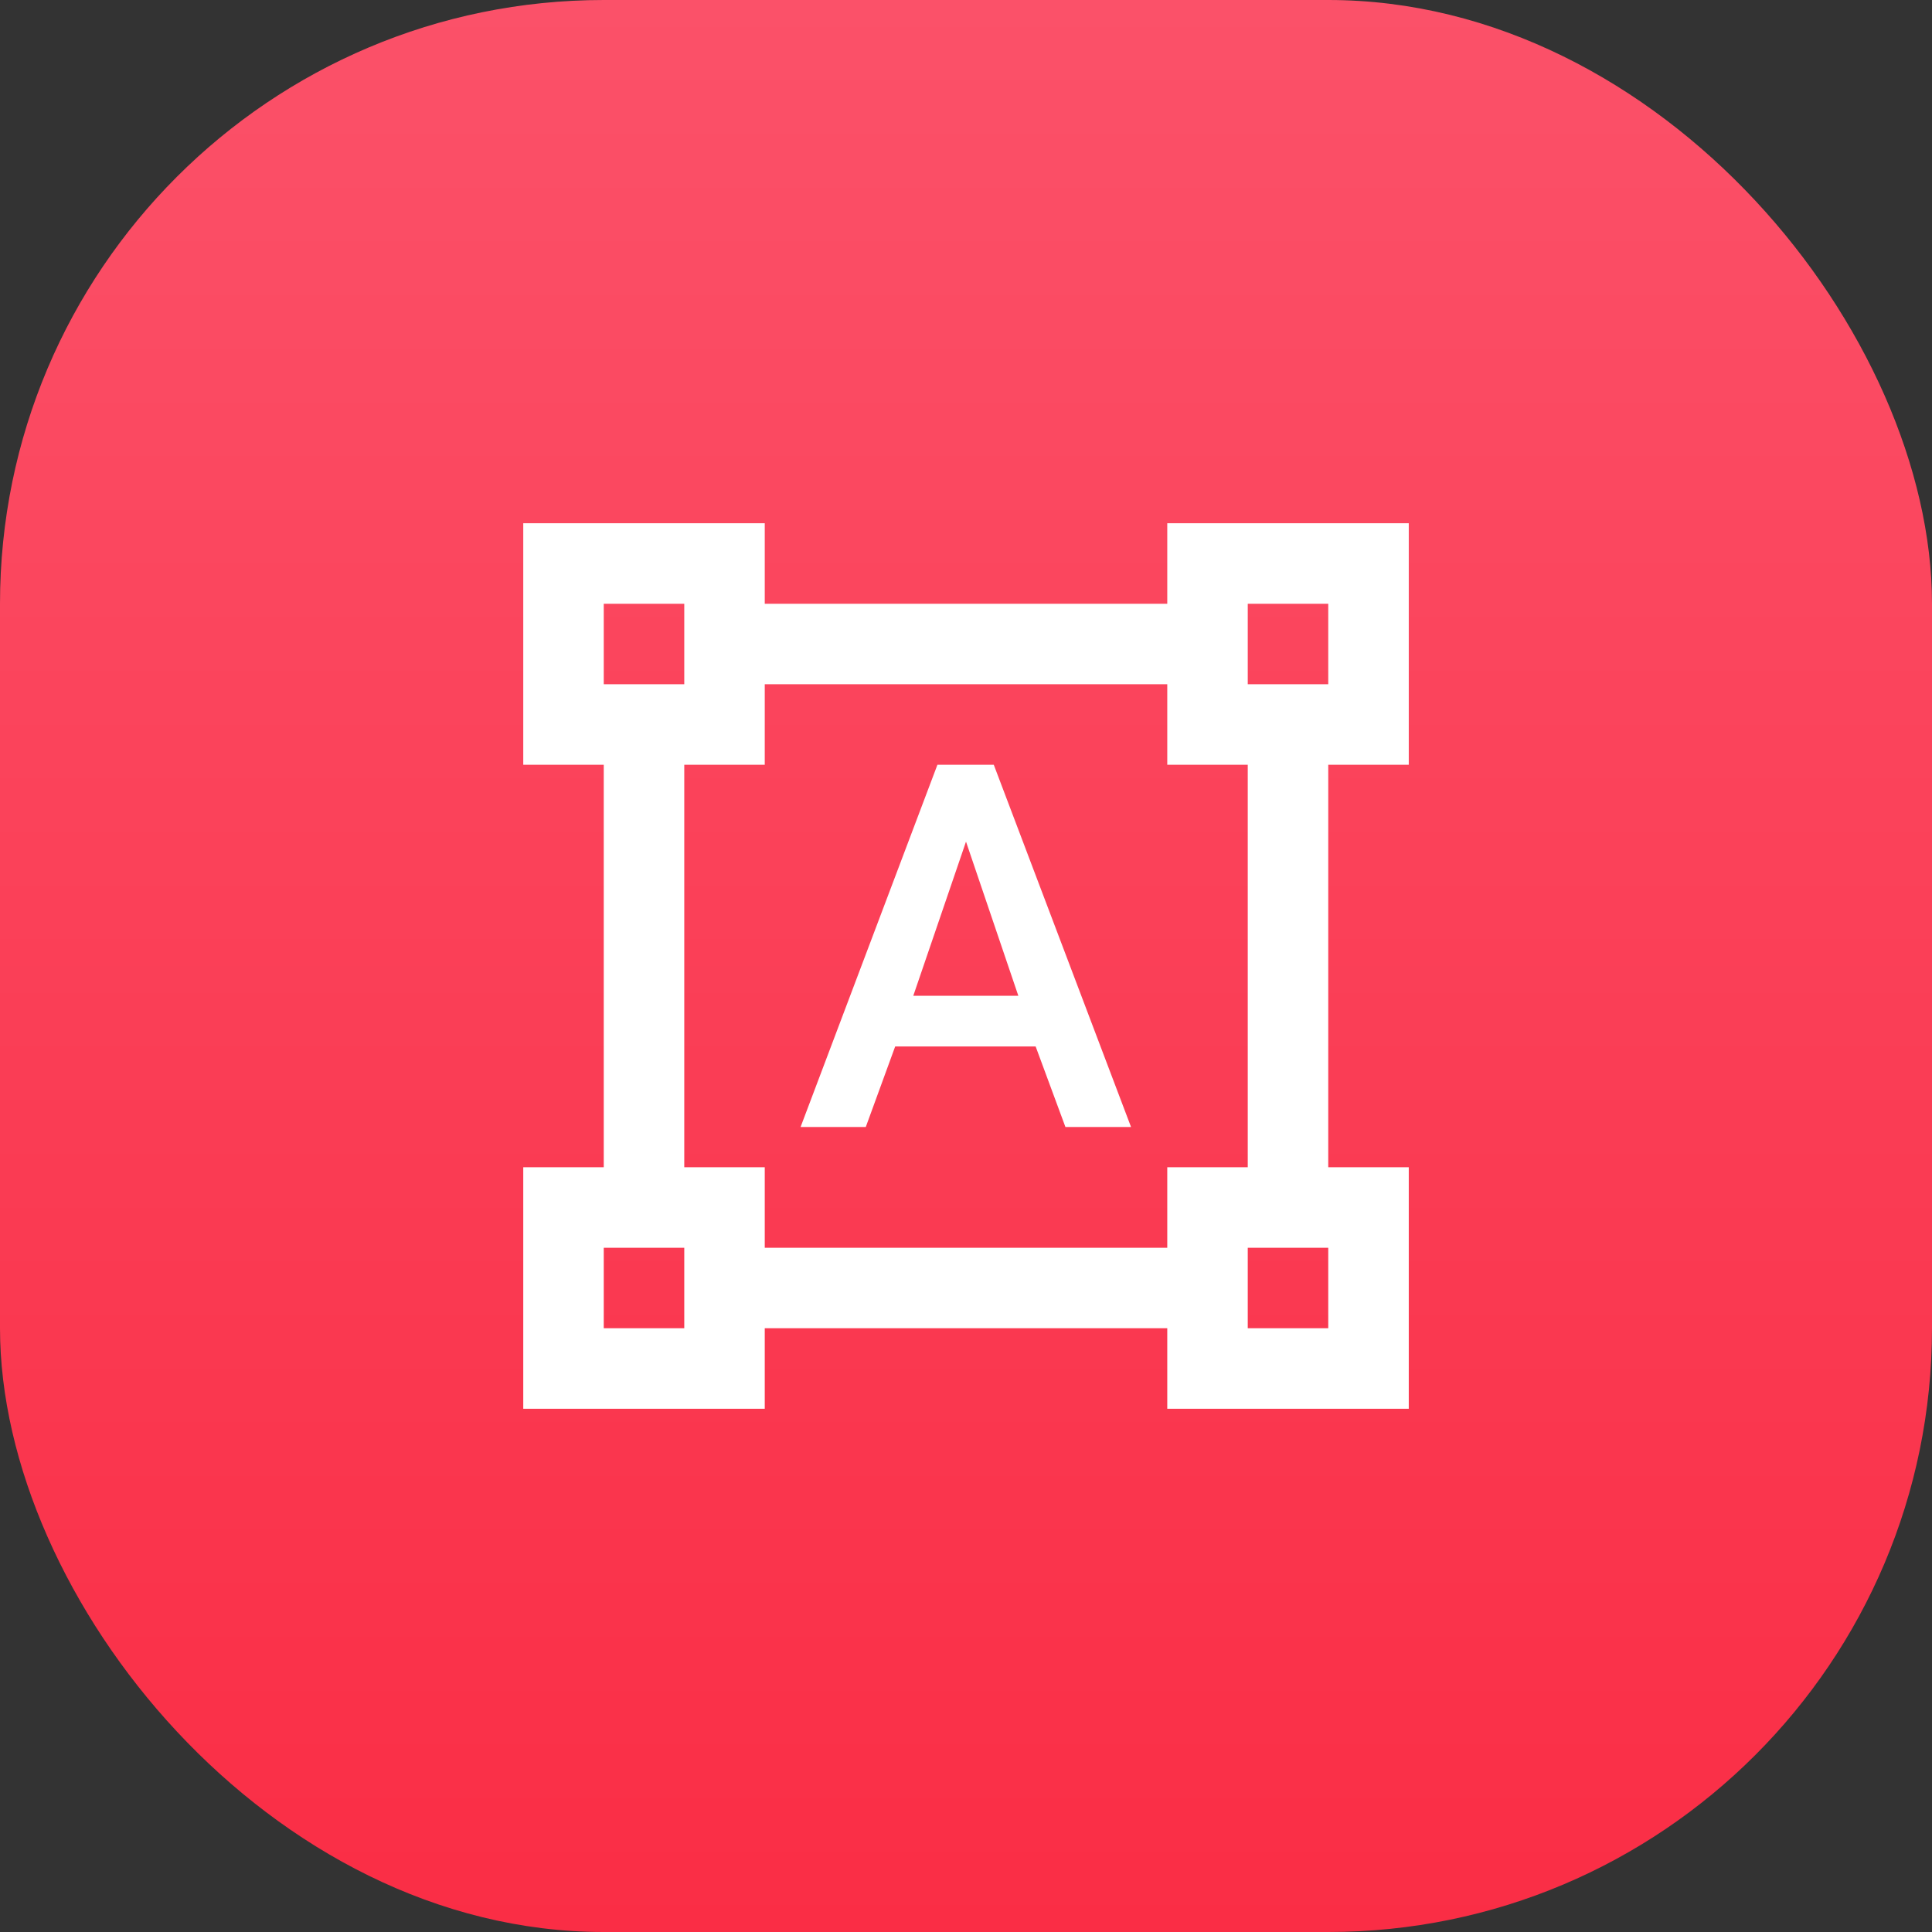 <svg width="80" height="80" viewBox="0 0 80 80" fill="none" xmlns="http://www.w3.org/2000/svg">
<rect x="0" y="0" width="80" height="80" fill="#333333" stroke="none"/>
<rect width="80" height="80" rx="25" fill="url(#paint0_linear_10_2)"/>
<g clip-path="url(#clip0_10_2)">
<path d="M58.334 31.667V21.667H48.334V25H31.667V21.667H21.667V31.667H25V48.333H21.667V58.333H31.667V55H48.334V58.333H58.334V48.333H55V31.667H58.334ZM25 25H28.334V28.333H25V25ZM28.334 55H25V51.667H28.334V55ZM48.334 51.667H31.667V48.333H28.334V31.667H31.667V28.333H48.334V31.667H51.667V48.333H48.334V51.667ZM55 55H51.667V51.667H55V55ZM51.667 28.333V25H55V28.333H51.667ZM42.884 43.333H37.067L35.85 46.667H33.15L38.817 31.667H41.15L46.834 46.667H44.117L42.884 43.333ZM37.817 41.233H42.167L40 34.85L37.817 41.233Z" fill="white"/>
</g>
<defs>
<linearGradient id="paint0_linear_10_2" x1="40" y1="0" x2="40" y2="80" gradientUnits="userSpaceOnUse">
<stop stop-color="#FB5169"/>
<stop offset="1" stop-color="#FA2D45"/>
</linearGradient>
<clipPath id="clip0_10_2">
<rect width="40" height="40" fill="white" transform="translate(20 20)"/>
</clipPath>
</defs>
</svg>
